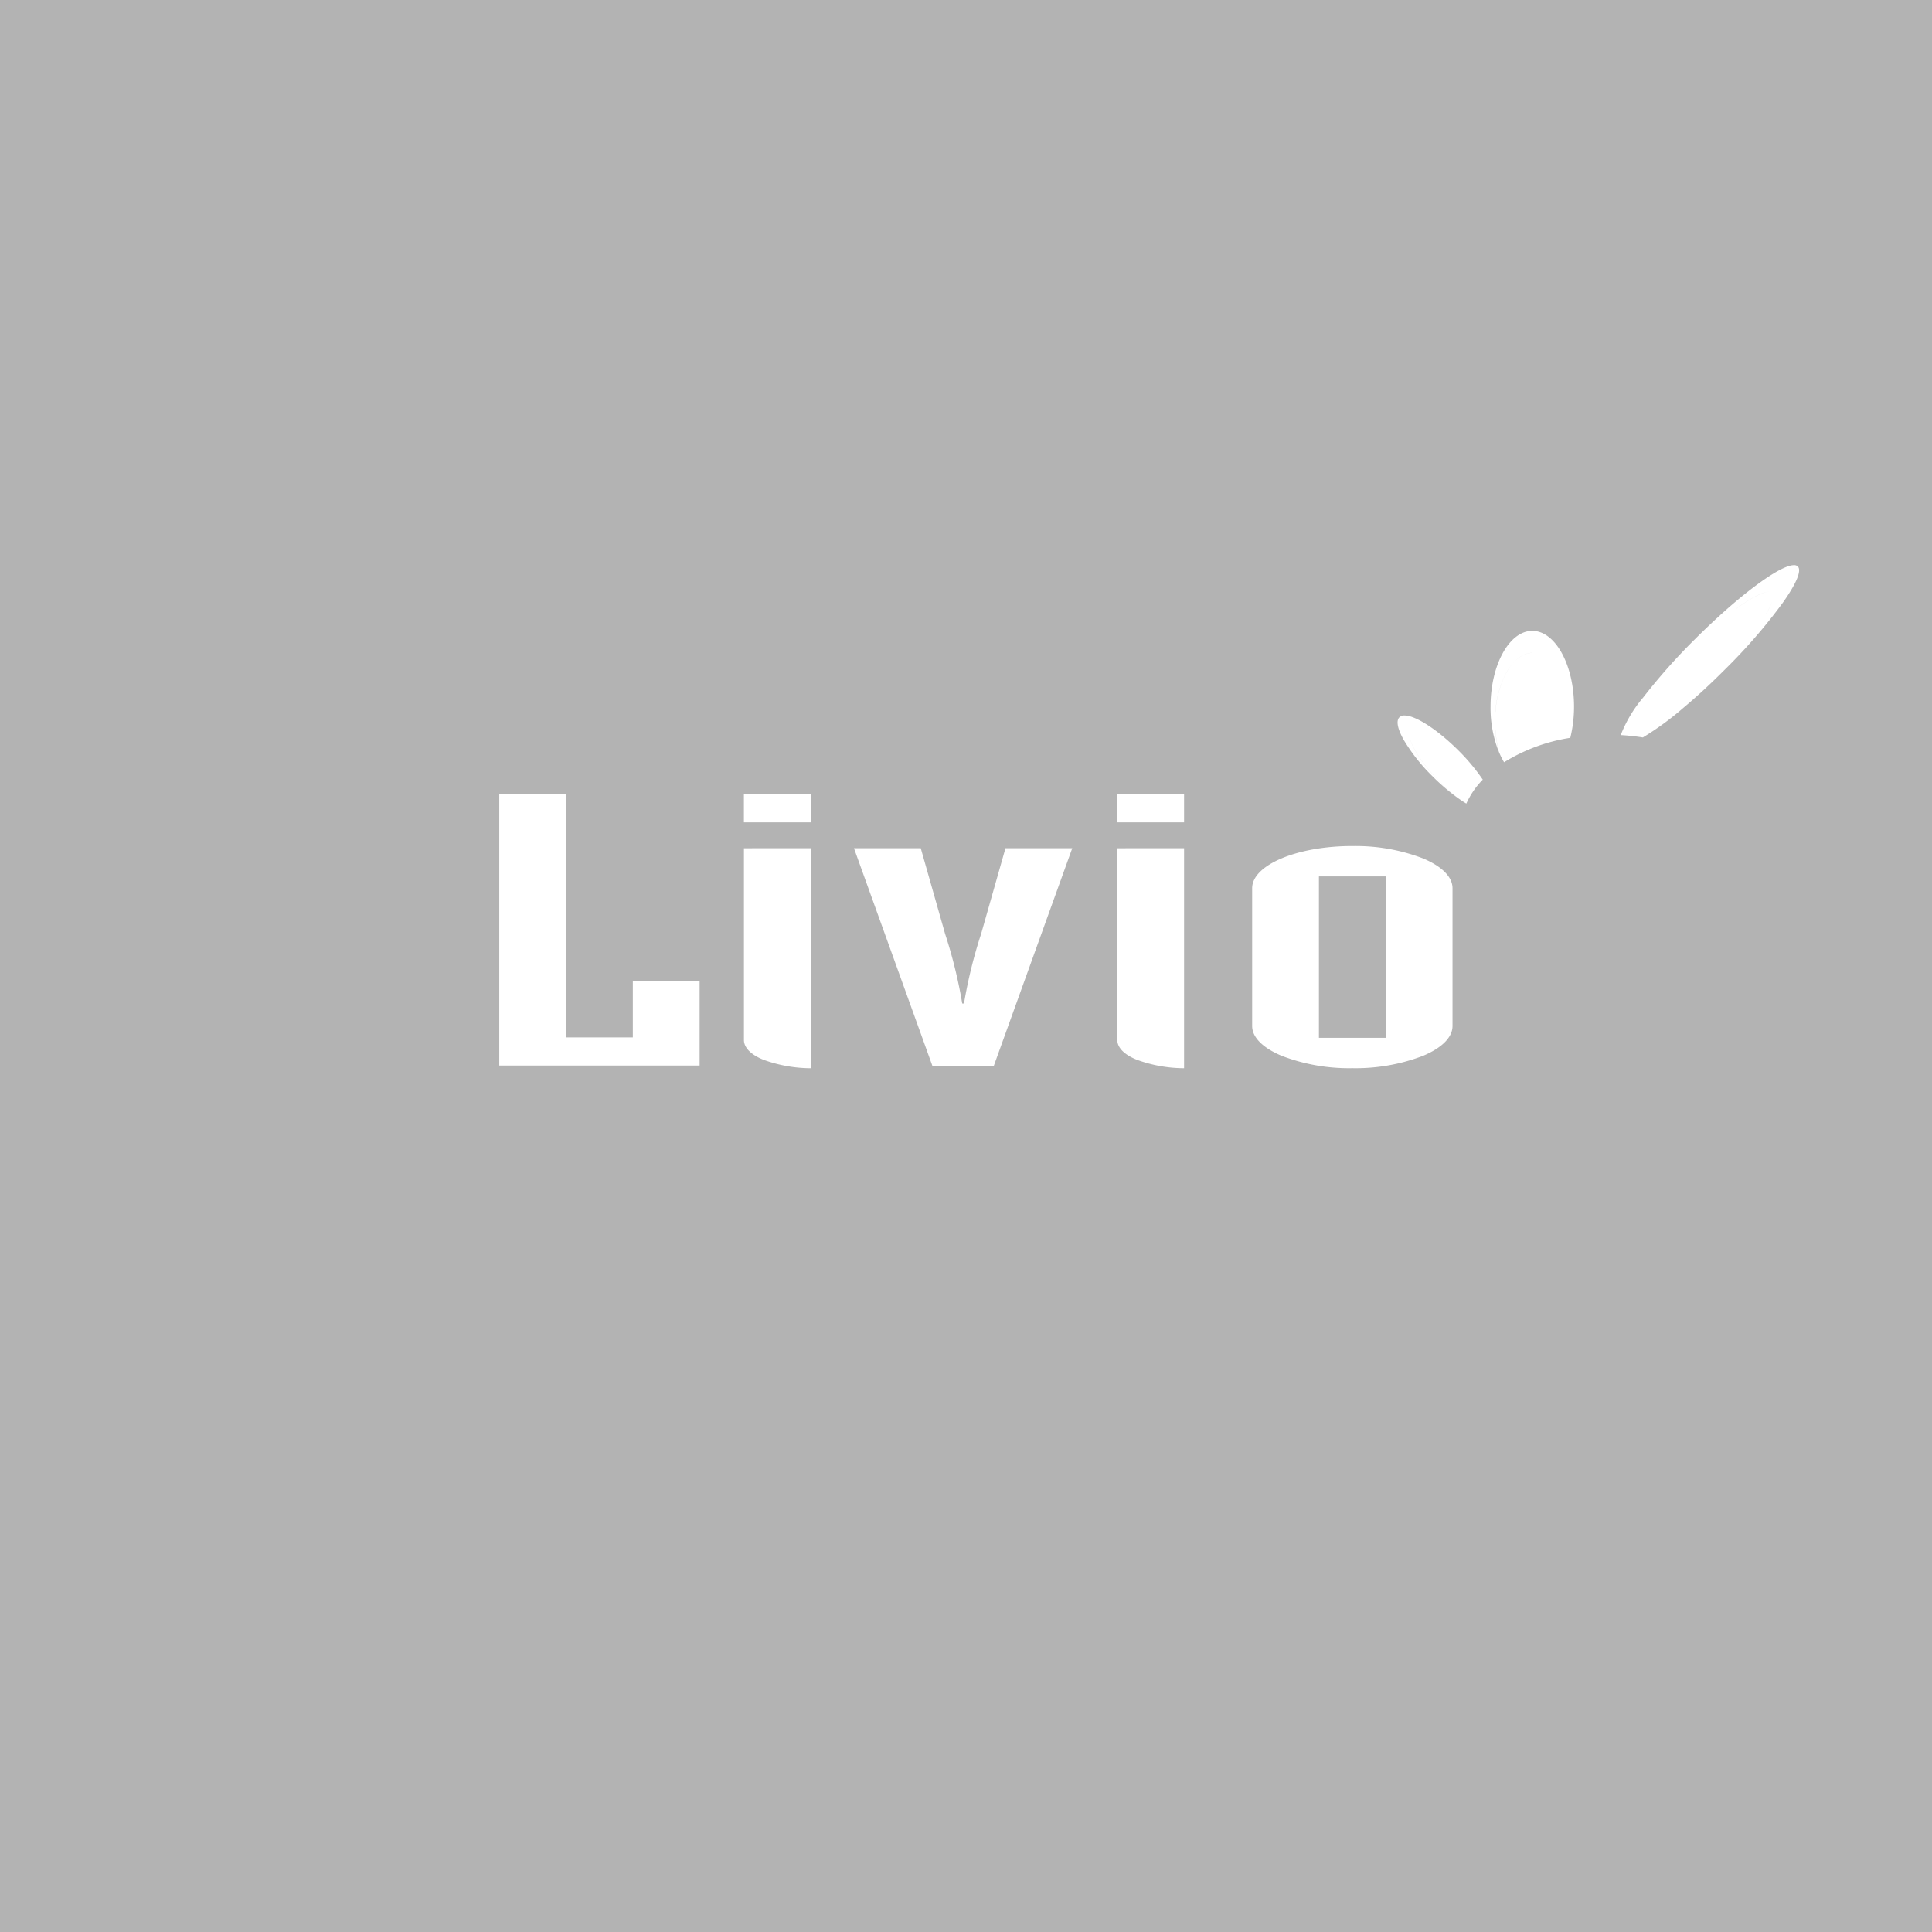 <?xml version="1.0" encoding="UTF-8"?>
<svg xmlns="http://www.w3.org/2000/svg" width="274" height="274.001" viewBox="0 0 274 274.001">
  <g id="Group_203" data-name="Group 203" transform="translate(-70.444 -193.78)" opacity="0.3">
    <path id="Subtraction_4" data-name="Subtraction 4" d="M-5099.556-1793.219h-274v-274h274v274Zm-115.539-153.7v27.2c0,1.088,1.026,2.113,2.816,2.812a19.712,19.712,0,0,0,6.652,1.185v-31.2Zm-52.954,0v27.2c0,1.088,1.026,2.113,2.814,2.812a19.762,19.762,0,0,0,6.653,1.185l.005-31.2Zm86.285-.314c-7.834,0-14.208,2.684-14.208,5.982v19.541c0,1.589,1.482,3.089,4.175,4.222a26.652,26.652,0,0,0,10.034,1.759,26.669,26.669,0,0,0,10.032-1.756c2.691-1.133,4.174-2.633,4.174-4.225v-19.541c0-1.589-1.482-3.089-4.174-4.223A26.642,26.642,0,0,0-5181.763-1947.228Zm-70.681.309,11.128,30.877h8.7l11.13-30.877h-9.471l-3.453,12.147a67.7,67.7,0,0,0-2.43,9.878h-.249a67.879,67.879,0,0,0-2.43-9.88l-3.453-12.147Zm-50.306-7.718v38.54h28.415v-11.981h-9.473v7.988h-9.471v-34.547Zm87.652.062v3.988h9.471v-3.988Zm-52.955,0v3.988h9.471v-3.988Zm94.467-7.89c.4,1.548,2.127,4.027,4.41,6.314a29.011,29.011,0,0,0,2.244,2.011c.438.32.887.62,1.334.89a11.788,11.788,0,0,1,2.268-3.332l.065-.065a28.132,28.132,0,0,0-3.447-4.128c-2.925-2.925-6.065-4.968-7.636-4.968a1,1,0,0,0-.742.257c-.489.494-.269,1.636.621,3.216a25.427,25.427,0,0,0,4.09,5.162,29.609,29.609,0,0,0,3.44,2.968,28.648,28.648,0,0,1-2.244-2.011c-2.283-2.286-4.012-4.764-4.405-6.314Zm17.257-12.16v0c-1.393.081-2.7,1.13-3.67,2.953a14.666,14.666,0,0,0-1.514,6.775,16.342,16.342,0,0,0,.608,4.487,11.049,11.049,0,0,0,.661,1.3,25.111,25.111,0,0,1,9.292-3.451l.1-.02a18.475,18.475,0,0,0,.529-4.417c0-5.927-2.656-10.748-5.92-10.748s-5.92,4.822-5.92,10.748a16.857,16.857,0,0,0,1.248,6.6,16.334,16.334,0,0,1-.609-4.485,14.615,14.615,0,0,1,1.578-6.9C-5158.977-1973.536-5157.693-1974.546-5156.328-1974.625Zm37.193-12.44h0c-2.055,0-7.986,4.442-14.1,10.562a84.722,84.722,0,0,0-7.251,8.17l-.024.029-.016.019-.005.007a18.823,18.823,0,0,0-3.169,5.313,31.161,31.161,0,0,1,3.14.337,42.021,42.021,0,0,0,5.65-4.117l.017-.015.021-.019c1.942-1.628,3.932-3.461,5.912-5.449a78.277,78.277,0,0,0,8.222-9.471c1.959-2.765,2.725-4.6,2.155-5.18a.738.738,0,0,0-.544-.186h0Zm-57.894,67.032h-9.471v-22.887h9.471v22.886Zm53.939-60.113h0a8.136,8.136,0,0,0,.925-2.006A8.008,8.008,0,0,1-5123.089-1980.146Zm-4.193-.774v0c2.1-1.518,3.7-2.353,4.526-2.353h0C-5123.574-1983.272-5125.183-1982.437-5127.282-1980.92Z" transform="translate(5444 2261)"></path>
  </g>
</svg>
